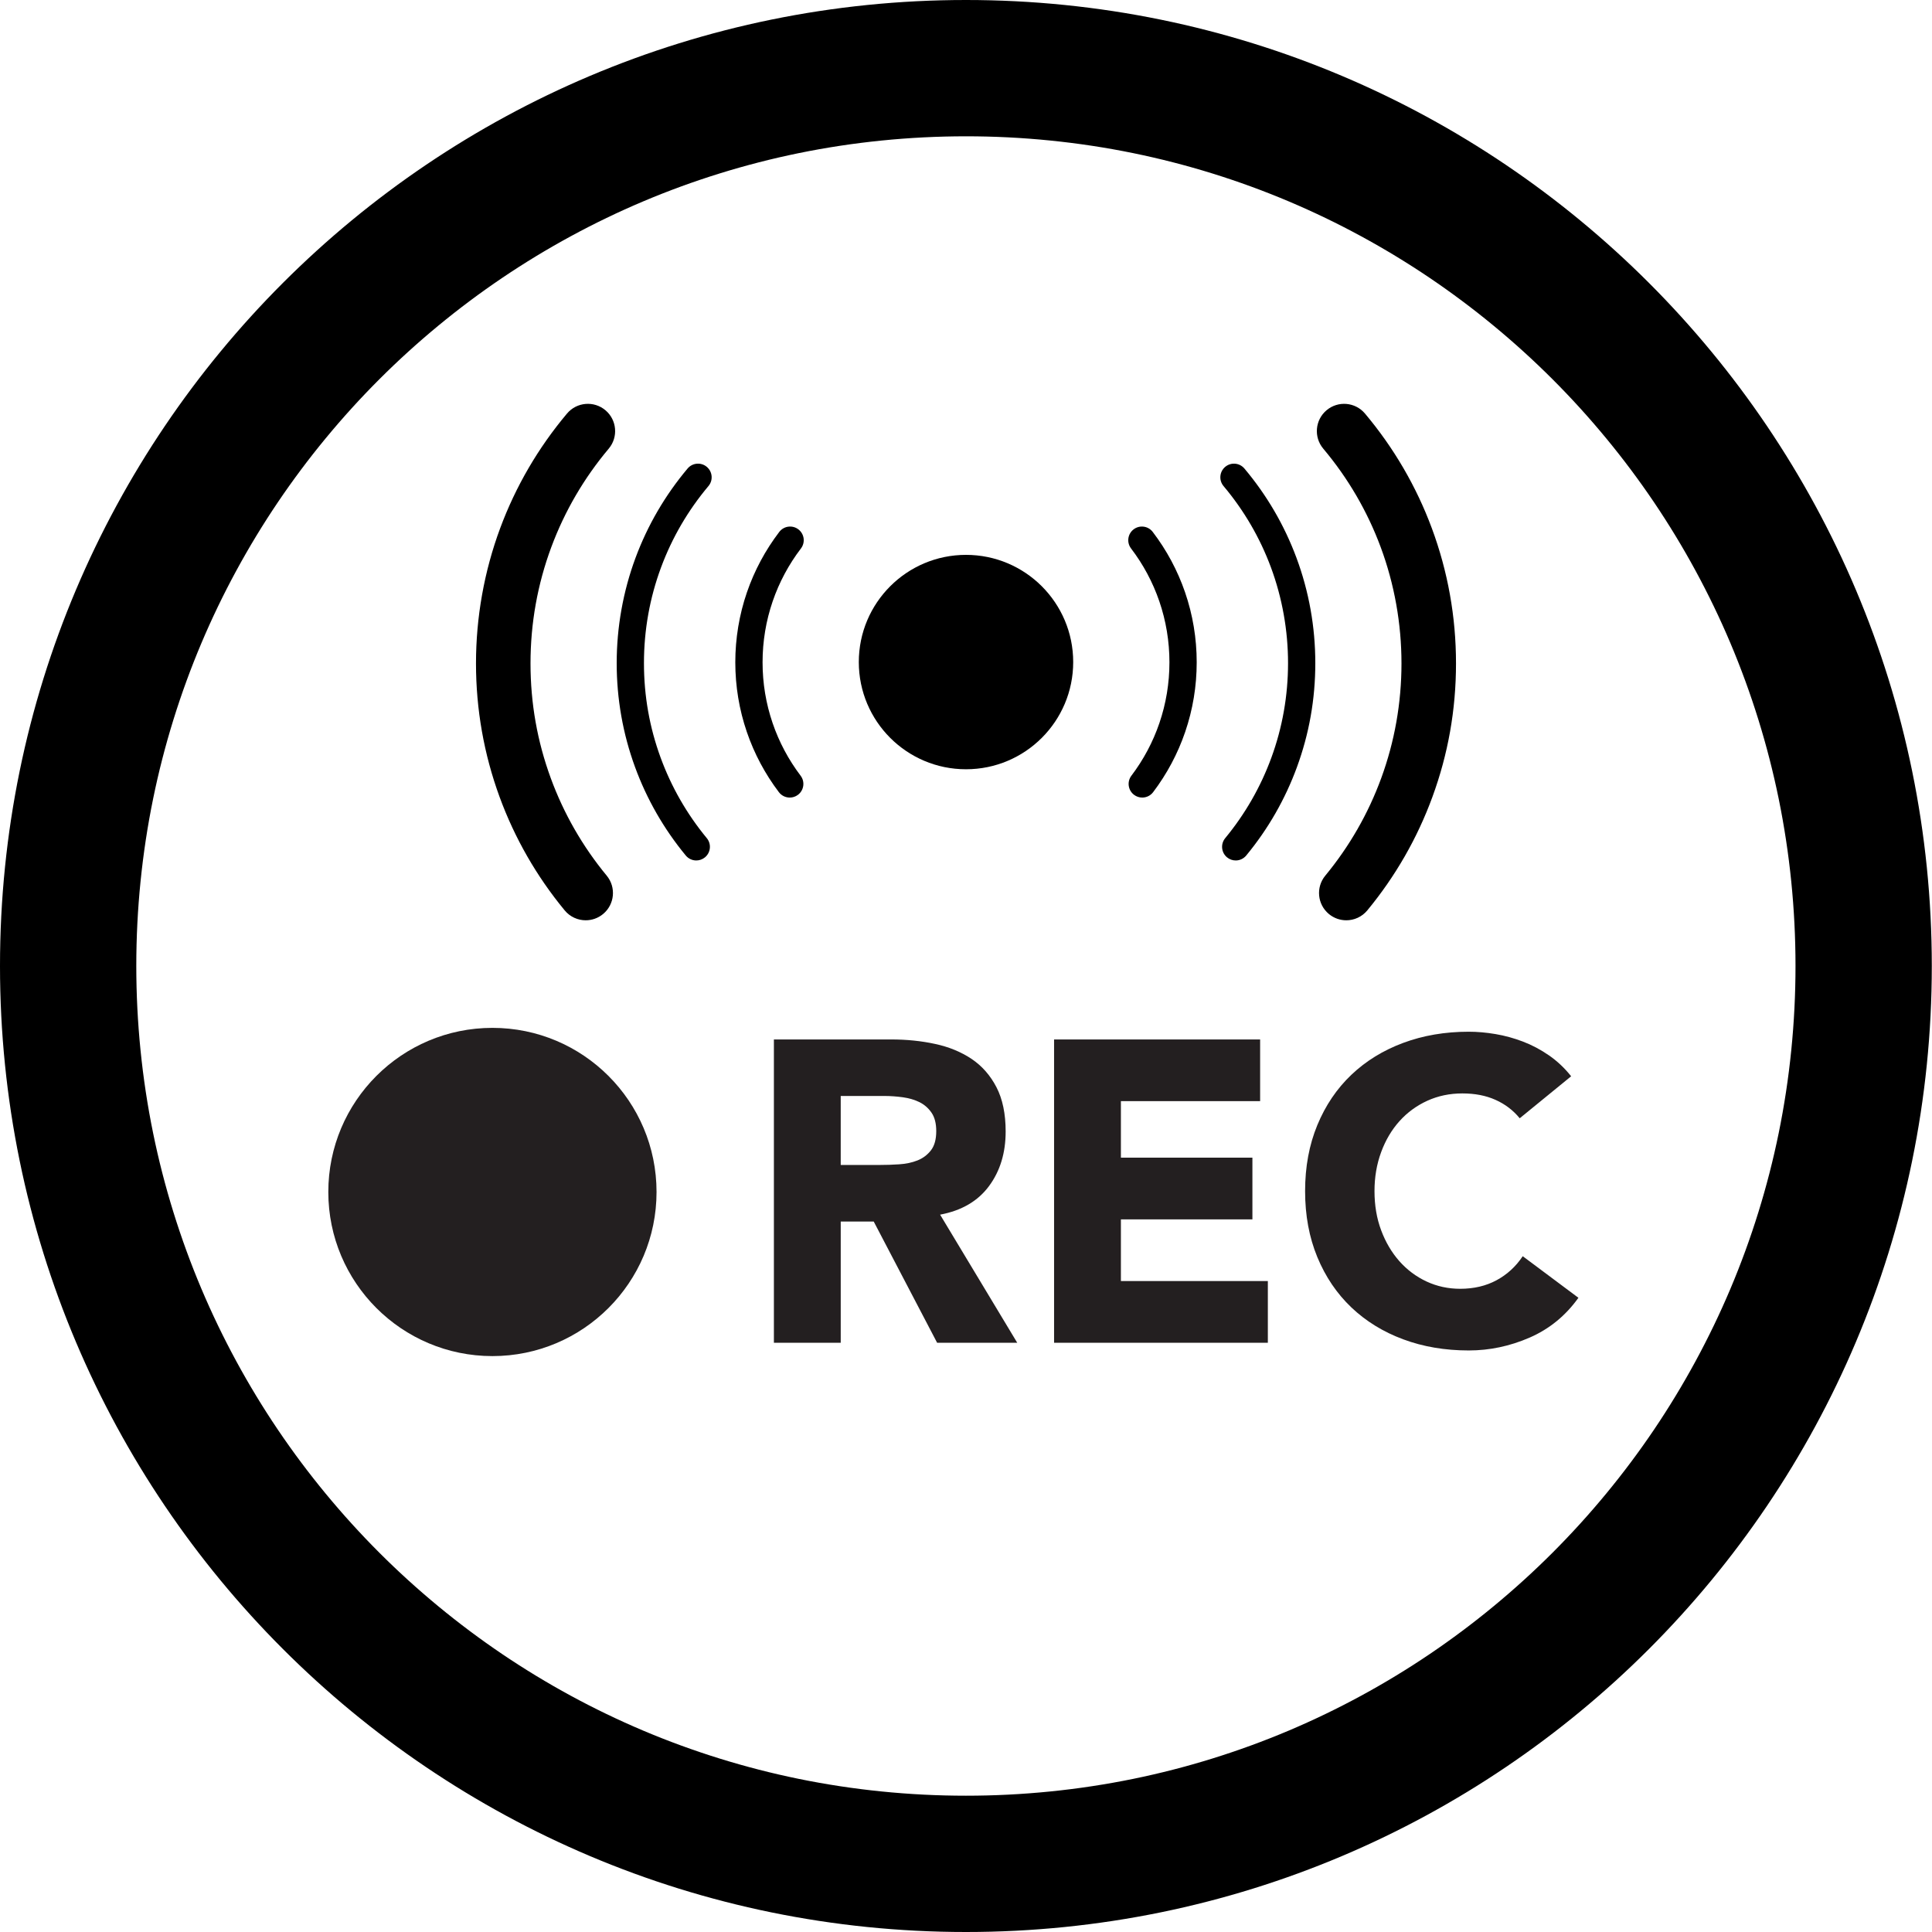 <?xml version="1.0" encoding="UTF-8"?>
<svg id="icon" xmlns="http://www.w3.org/2000/svg" viewBox="0 0 5669.29 5669.29">
  <defs>
    <style>
      .cls-1 {
        fill: #231f20;
      }
    </style>
  </defs>
  <path d="M2834.55,399.96c165.46,0,330.69,16.64,491.1,49.47,156.12,31.95,309.68,79.61,456.42,141.68,144.15,60.98,283.21,136.47,413.32,224.38,128.97,87.14,250.26,187.24,360.51,297.5,110.24,110.26,210.31,231.57,297.44,360.57,87.89,130.12,163.36,269.21,224.32,413.38,62.05,146.74,109.7,300.31,141.64,456.45,32.81,160.41,49.45,325.63,49.45,491.08s-16.64,330.71-49.45,491.14c-31.94,156.15-79.6,309.74-141.65,456.51-60.96,144.19-136.44,283.3-224.33,413.45-87.13,129.02-187.21,250.35-297.45,360.63-110.24,110.28-231.54,210.39-360.51,297.55-130.11,87.93-269.17,163.43-413.32,224.42-146.73,62.08-300.29,109.75-456.41,141.71-160.41,32.83-325.63,49.48-491.09,49.48s-330.67-16.65-491.08-49.48c-156.13-31.95-309.7-79.63-456.45-141.71-144.17-60.99-283.26-136.5-413.39-224.43-129-87.17-250.32-187.28-360.59-297.57-110.27-110.29-210.37-231.62-297.53-360.64-87.92-130.15-163.41-269.26-224.4-413.44-62.07-146.77-109.74-300.35-141.69-456.5-32.82-160.42-49.47-325.66-49.47-491.11s16.64-330.65,49.47-491.05c31.95-156.12,79.62-309.69,141.68-456.43,60.98-144.17,136.47-283.25,224.39-413.38,87.15-129,187.25-250.31,297.52-360.58,110.27-110.27,231.59-210.36,360.59-297.51,130.13-87.91,269.22-163.41,413.39-224.39,146.75-62.07,300.33-109.74,456.46-141.69,160.41-32.82,325.64-49.47,491.09-49.47M2834.55,0C1269.03,0,0,1269.03,0,2834.45s1269.03,2834.84,2834.55,2834.84,2834.16-1269.32,2834.16-2834.84S4400.16,0,2834.55,0h0Z"/>
  <g>
    <g>
      <path class="cls-1" d="M2270.92,3050.19h344.46c45.24,0,88.18,4.36,128.84,13.2,40.65,8.72,76.22,23.49,106.86,43.95,30.59,20.58,54.86,48.2,72.92,82.98,18.01,34.78,27.01,78.17,27.01,130.07,0,62.85-16.33,116.31-49.04,160.37-32.66,43.95-80.47,71.8-143.32,83.54l226.3,375.88h-235.08s-186.04-355.75-186.04-355.75h-96.79s0,355.75,0,355.75h-196.11s0-890,0-890ZM2467.03,3418.46h115.64c17.61,0,36.24-.56,55.92-1.9,19.68-1.23,37.52-5.03,53.46-11.3,15.88-6.26,29.08-16.1,39.59-29.52,10.46-13.42,15.71-32.21,15.71-56.59,0-22.59-4.59-40.6-13.81-54.02-9.23-13.42-20.97-23.71-35.23-30.87-14.26-7.05-30.59-11.85-48.98-14.43-18.45-2.46-36.46-3.8-54.07-3.8h-128.22s0,202.42,0,202.42Z"/>
      <path class="cls-1" d="M3093.09,3050.19h604.65s0,180.95,0,180.95h-408.54s0,165.97,0,165.97h385.89s0,181.06,0,181.06h-385.89s0,180.95,0,180.95h431.19s0,181.06,0,181.06h-627.29s0-890,0-890Z"/>
      <path class="cls-1" d="M4459.51,3281.47c-19.24-23.49-42.95-41.49-71.02-54.02-28.07-12.64-60.56-18.9-97.41-18.9-36.91,0-71.02,7.16-102.44,21.36-31.43,14.32-58.66,34.11-81.75,59.72-23.04,25.61-41.04,55.92-54.02,91.15-13.03,35.23-19.52,73.36-19.52,114.41,0,41.94,6.49,80.19,19.52,114.97,12.97,34.78,30.81,64.98,53.4,90.59,22.65,25.5,49.26,45.41,79.85,59.72,30.59,14.2,63.47,21.36,98.7,21.36,40.21,0,75.83-8.39,106.8-25.16,31.03-16.78,56.59-40.26,76.72-70.46l163.39,122.01c-37.69,52.79-85.44,91.71-143.26,116.87-57.88,25.16-117.37,37.69-178.55,37.69-69.56,0-133.7-10.85-192.3-32.66-58.71-21.81-109.38-53.01-152.15-93.61-42.72-40.71-76.05-89.92-99.93-147.74-23.88-57.82-35.84-122.35-35.84-193.59,0-71.24,11.97-135.77,35.84-193.59,23.88-57.82,57.2-107.03,99.93-147.74,42.78-40.6,93.44-71.8,152.15-93.61,58.6-21.81,122.74-32.77,192.3-32.77,25.16,0,51.33,2.35,78.57,6.93,27.23,4.59,54.07,11.97,80.47,22.03,26.39,10.07,51.72,23.49,76.05,40.26,24.32,16.78,46.08,37.24,65.37,61.51l-150.87,123.24Z"/>
    </g>
    <path class="cls-1" d="M1926.57,3497.76c0,265.98-215.62,481.6-481.58,481.6-265.98,0-481.6-215.62-481.6-481.6,0-265.96,215.62-481.58,481.6-481.58,265.96,0,481.58,215.62,481.58,481.58h0Z"/>
  </g>
  <path d="M3626.09,2524.95c-8.97,0-17.98-3-25.44-9.15-17.04-14.06-19.45-39.27-5.39-56.31,58.43-70.8,103.99-150.2,135.4-235.99,32.51-88.78,48.99-182.2,48.99-277.66s-16.93-191.42-50.33-281.29c-32.27-86.83-79.01-166.98-138.93-238.22-14.22-16.91-12.04-42.14,4.87-56.36,16.91-14.22,42.14-12.04,56.36,4.87,65.84,78.28,117.21,166.38,152.69,261.84,36.72,98.82,55.35,202.83,55.35,309.16s-18.12,207.55-53.87,305.17c-34.54,94.32-84.61,181.6-148.83,259.41-7.91,9.58-19.35,14.54-30.87,14.54Z"/>
  <path d="M3950.55,2700.5c-17.93,0-35.97-6-50.88-18.3-34.08-28.12-38.9-78.55-10.78-112.62,70.87-85.87,126.12-182.16,164.22-286.21,39.42-107.66,59.41-220.97,59.41-336.76s-20.54-232.18-61.04-341.16c-39.14-105.31-95.83-202.51-168.5-288.92-28.44-33.81-24.08-84.28,9.73-112.72,33.81-28.44,84.28-24.08,112.72,9.73,84.52,100.5,150.47,213.6,196.03,336.16,47.15,126.87,71.06,260.41,71.06,396.9s-23.27,266.44-69.17,391.78c-44.34,121.11-108.63,233.16-191.07,333.04-15.82,19.17-38.69,29.08-61.74,29.08Z"/>
  <path d="M3351.83,2340.4c-8.42,0-16.9-2.64-24.12-8.12-17.61-13.34-21.07-38.43-7.73-56.04,35.53-46.9,63.15-98.78,82.1-154.2,19.6-57.32,29.54-117.41,29.54-178.59s-10.03-121.82-29.81-179.37c-19.12-55.64-46.99-107.68-82.82-154.68-13.39-17.57-10.01-42.67,7.56-56.06,17.57-13.39,42.67-10.01,56.06,7.56,41.03,53.82,72.95,113.43,94.86,177.18,22.66,65.94,34.15,135.03,34.15,205.37s-11.39,138.8-33.85,204.48c-21.71,63.49-53.35,122.92-94.03,176.62-7.87,10.38-19.82,15.85-31.92,15.85Z"/>
  <path d="M2043.2,2524.95c-11.53,0-22.96-4.96-30.87-14.54-64.22-77.8-114.29-165.08-148.83-259.41-35.75-97.62-53.87-200.3-53.87-305.17s18.62-210.34,55.35-309.16c35.48-95.46,86.85-183.56,152.69-261.84,14.22-16.91,39.45-19.09,56.36-4.87,16.91,14.22,19.09,39.45,4.87,56.36-59.91,71.24-106.66,151.39-138.93,238.22-33.4,89.87-50.33,184.51-50.33,281.29s16.48,188.88,48.99,277.66c31.41,85.79,76.97,165.19,135.4,235.99,14.06,17.04,11.65,42.25-5.39,56.31-7.45,6.15-16.47,9.15-25.44,9.15Z"/>
  <path d="M1718.74,2700.5c-23.05,0-45.92-9.91-61.74-29.08-82.44-99.88-146.72-211.93-191.07-333.04-45.9-125.34-69.17-257.15-69.17-391.78s23.91-270.02,71.06-396.9c45.55-122.56,111.5-235.67,196.02-336.16,28.44-33.81,78.9-38.17,112.72-9.73,33.81,28.44,38.17,78.9,9.73,112.72-72.67,86.41-129.36,183.61-168.5,288.92-40.5,108.98-61.04,223.76-61.04,341.16s19.99,229.1,59.41,336.76c38.1,104.04,93.35,200.34,164.22,286.21,28.12,34.08,23.3,84.5-10.78,112.62-14.91,12.3-32.95,18.3-50.88,18.3Z"/>
  <path d="M2317.47,2340.4c-12.1,0-24.05-5.46-31.92-15.85-40.68-53.7-72.31-113.12-94.03-176.62-22.46-65.68-33.85-134.47-33.85-204.48s11.49-139.44,34.15-205.37c21.91-63.75,53.83-123.37,94.86-177.18,13.39-17.57,38.49-20.95,56.06-7.56,17.57,13.39,20.95,38.49,7.56,56.06-35.83,47-63.69,99.04-82.82,154.68-19.78,57.55-29.81,117.9-29.81,179.37s9.94,121.27,29.55,178.59c18.95,55.42,46.58,107.3,82.1,154.2,13.34,17.61,9.88,42.7-7.73,56.04-7.22,5.47-15.71,8.12-24.12,8.12Z"/>
  <circle cx="2834.65" cy="1942.77" r="314.56"/>
</svg>